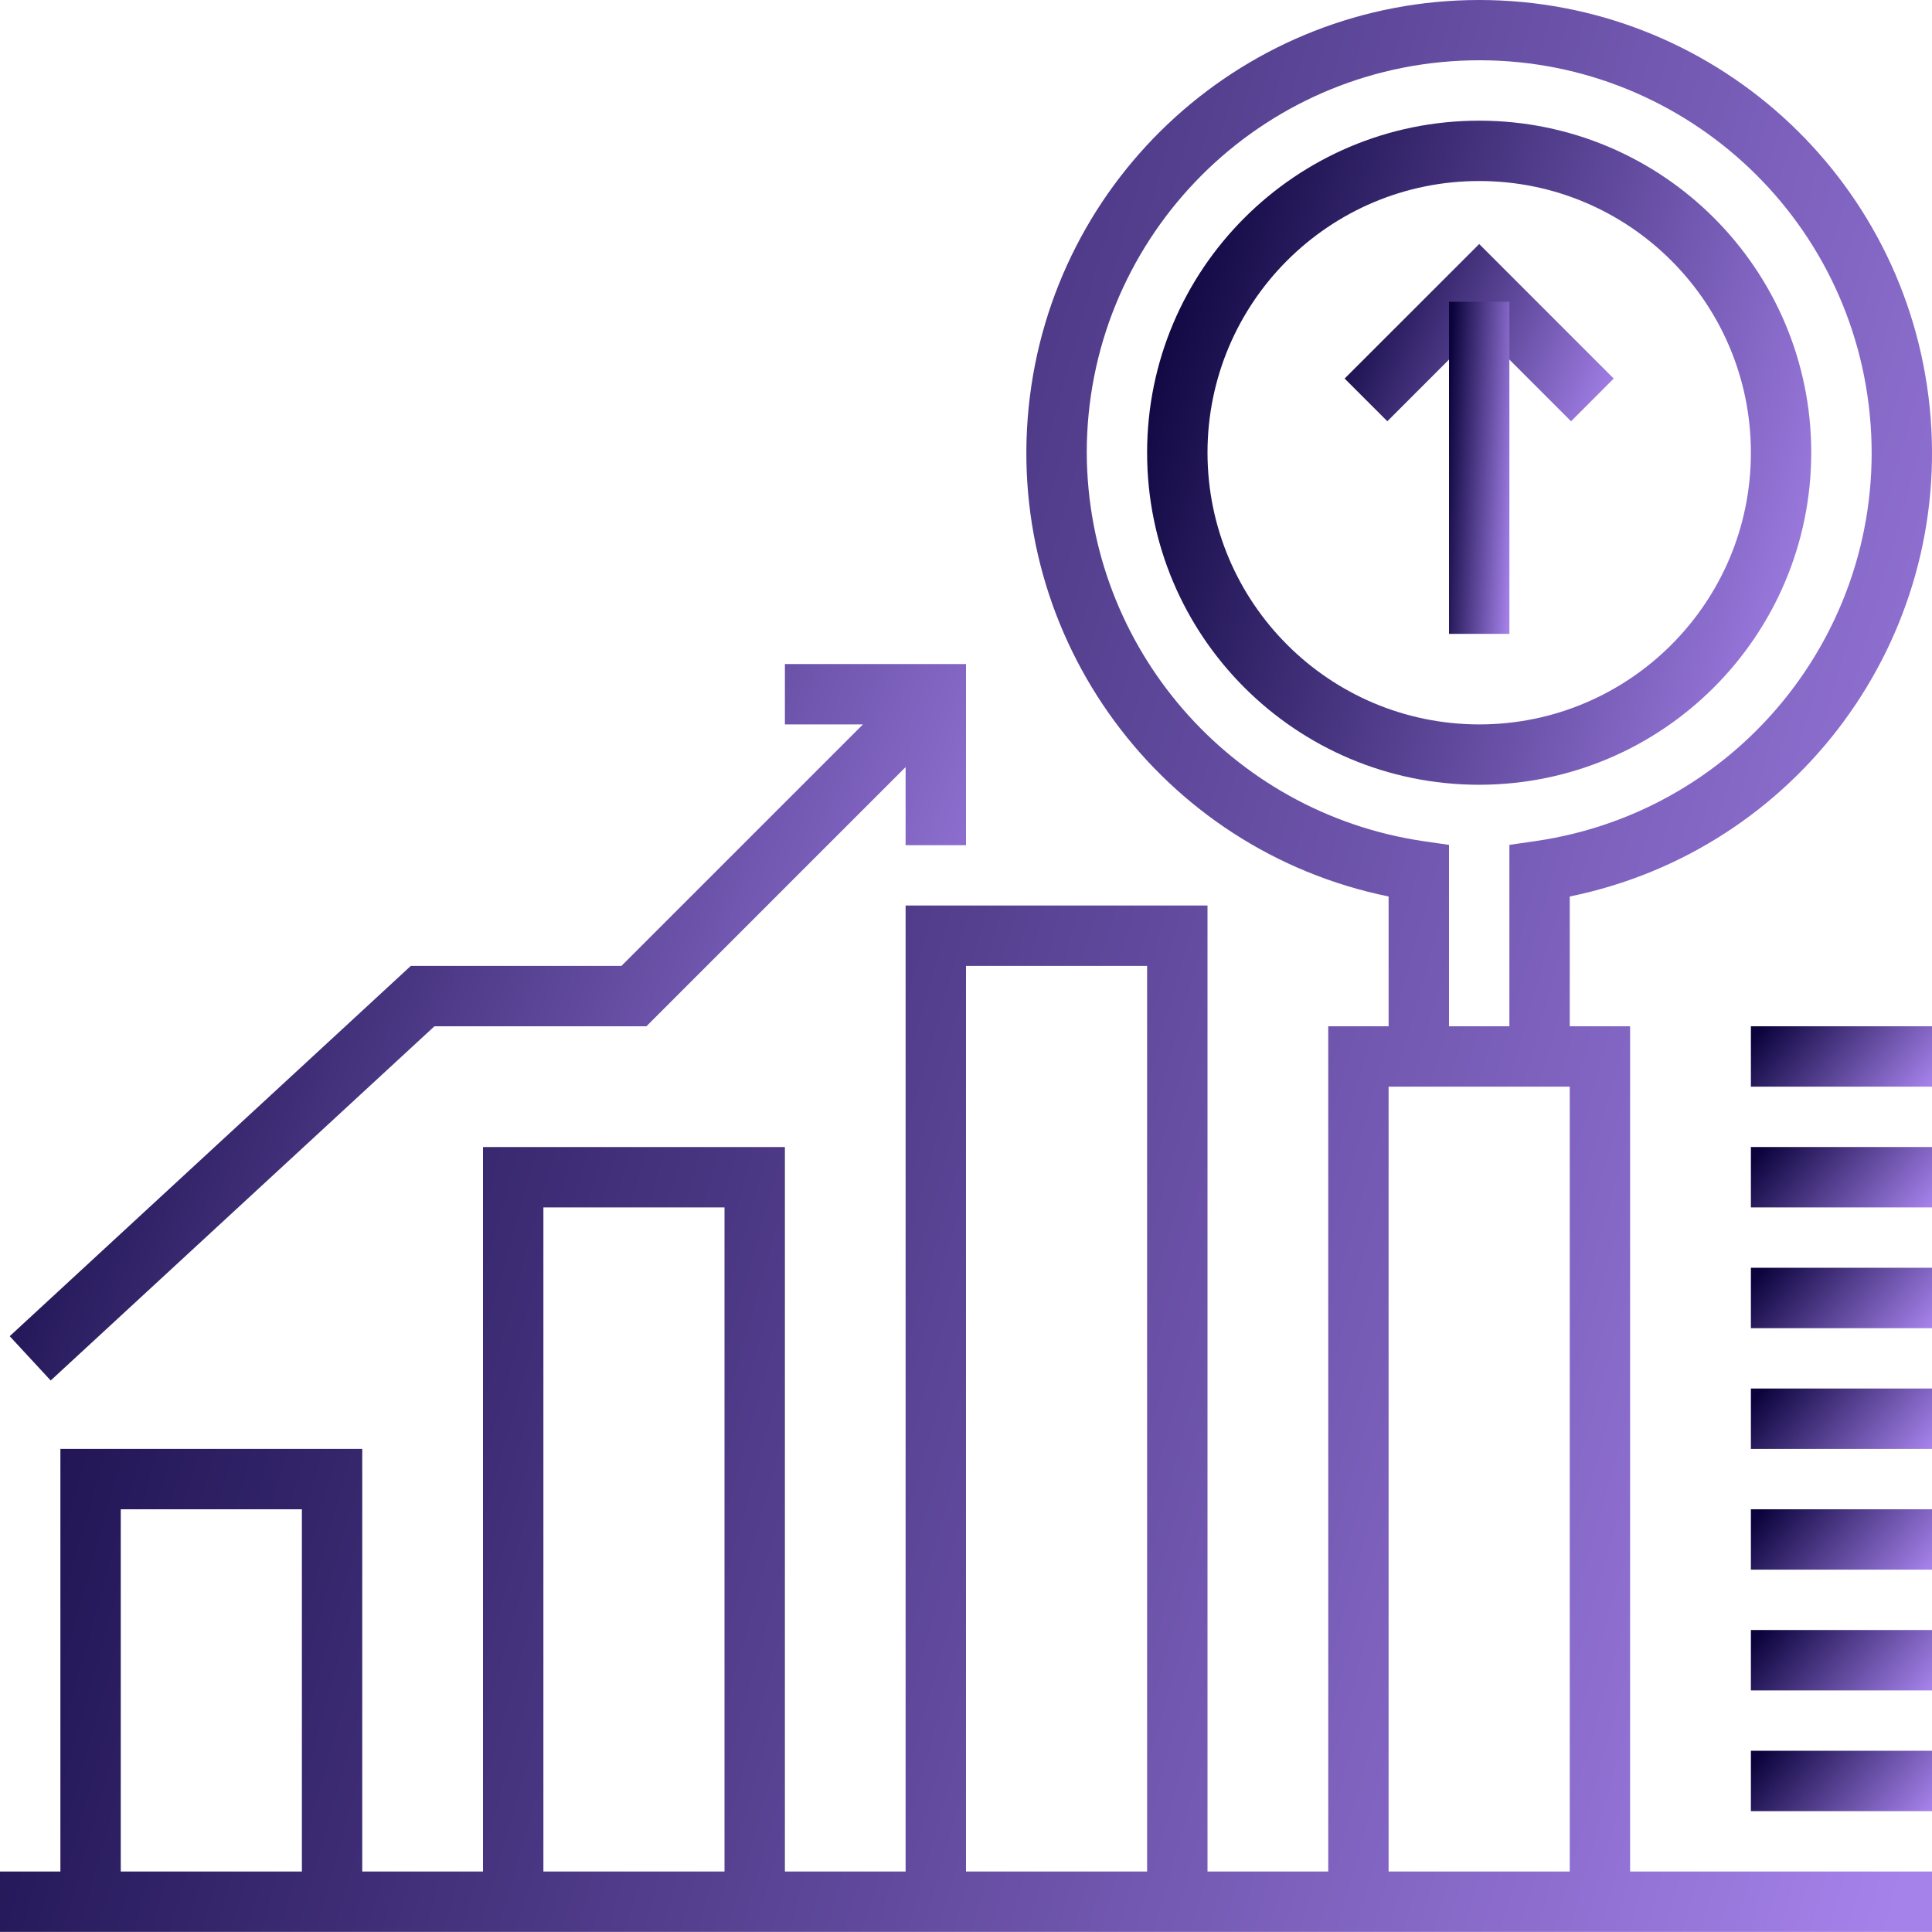 <svg width="46" height="46" viewBox="0 0 46 46" fill="none" xmlns="http://www.w3.org/2000/svg">
<g clip-path="url(#clip0_7448_236)">
<path d="M37.406 10.03L35.219 7.842L33.032 10.03L32.015 9.013L35.219 5.81L38.422 9.013L37.406 10.03Z" fill="url(#paint0_linear_7448_236)"/>
<path d="M34.5 7.185H35.938V15.092H34.5V7.185Z" fill="url(#paint1_linear_7448_236)"/>
<path d="M38.812 24.435H37.375V21.345C42.798 20.238 46.502 15.204 45.945 9.698C45.389 4.191 40.754 0 35.219 0C29.684 0 25.049 4.191 24.492 9.698C23.936 15.204 27.64 20.238 33.062 21.345V24.435H31.625V44.56H28.75V21.56H21.562V44.56H18.688V27.31H11.5V44.56H8.625V34.498H1.438V44.56H0V45.998H46V44.56H38.812V24.435ZM7.188 44.56H2.875V35.935H7.188V44.56ZM17.25 44.56H12.938V28.748H17.25V44.56ZM27.312 44.56H23V22.998H27.312V44.56ZM25.875 10.779C25.875 5.792 29.791 1.684 34.773 1.446C39.754 1.208 44.044 4.924 44.52 9.888C44.996 14.852 41.489 19.315 36.553 20.027L35.938 20.116V24.435H34.5V20.116L33.884 20.027C29.296 19.346 25.894 15.417 25.875 10.779ZM37.375 44.56H33.062V25.873H37.375V44.56Z" fill="url(#paint2_linear_7448_236)"/>
<path d="M43.125 10.779C43.125 6.413 39.585 2.873 35.219 2.873C30.852 2.873 27.312 6.413 27.312 10.779C27.312 15.146 30.852 18.685 35.219 18.685C39.583 18.68 43.12 15.144 43.125 10.779ZM28.75 10.779C28.75 7.206 31.646 4.31 35.219 4.31C38.791 4.31 41.688 7.206 41.688 10.779C41.688 14.351 38.791 17.248 35.219 17.248C31.648 17.244 28.754 14.35 28.75 10.779Z" fill="url(#paint3_linear_7448_236)"/>
<path d="M10.344 24.435H15.391L21.562 18.264V20.123H23V15.81H18.688V17.248H20.546L14.796 22.998H9.781L0.231 31.814L1.207 32.869L10.344 24.435Z" fill="url(#paint4_linear_7448_236)"/>
<path d="M41.688 24.435H46V25.873H41.688V24.435Z" fill="url(#paint5_linear_7448_236)"/>
<path d="M41.688 27.31H46V28.748H41.688V27.31Z" fill="url(#paint6_linear_7448_236)"/>
<path d="M41.688 30.185H46V31.623H41.688V30.185Z" fill="url(#paint7_linear_7448_236)"/>
<path d="M41.688 33.06H46V34.498H41.688V33.06Z" fill="url(#paint8_linear_7448_236)"/>
<path d="M41.688 35.935H46V37.373H41.688V35.935Z" fill="url(#paint9_linear_7448_236)"/>
<path d="M41.688 38.81H46V40.248H41.688V38.81Z" fill="url(#paint10_linear_7448_236)"/>
<path d="M41.688 41.685H46V43.123H41.688V41.685Z" fill="url(#paint11_linear_7448_236)"/>
</g>
<defs>
<linearGradient id="paint0_linear_7448_236" x1="32.015" y1="6.77" x2="38.494" y2="9.555" gradientUnits="userSpaceOnUse">
<stop stop-color="#0B033C"/>
<stop offset="1" stop-color="#A582EA"/>
</linearGradient>
<linearGradient id="paint1_linear_7448_236" x1="34.5" y1="8.984" x2="36.218" y2="9.073" gradientUnits="userSpaceOnUse">
<stop stop-color="#0B033C"/>
<stop offset="1" stop-color="#A582EA"/>
</linearGradient>
<linearGradient id="paint2_linear_7448_236" x1="4.54835e-07" y1="10.466" x2="51.023" y2="24.916" gradientUnits="userSpaceOnUse">
<stop stop-color="#0B033C"/>
<stop offset="1" stop-color="#A582EA"/>
</linearGradient>
<linearGradient id="paint3_linear_7448_236" x1="27.312" y1="6.471" x2="44.852" y2="11.437" gradientUnits="userSpaceOnUse">
<stop stop-color="#0B033C"/>
<stop offset="1" stop-color="#A582EA"/>
</linearGradient>
<linearGradient id="paint4_linear_7448_236" x1="0.231" y1="19.692" x2="24.101" y2="28.714" gradientUnits="userSpaceOnUse">
<stop stop-color="#0B033C"/>
<stop offset="1" stop-color="#A582EA"/>
</linearGradient>
<linearGradient id="paint5_linear_7448_236" x1="41.688" y1="24.762" x2="44.688" y2="27.312" gradientUnits="userSpaceOnUse">
<stop stop-color="#0B033C"/>
<stop offset="1" stop-color="#A582EA"/>
</linearGradient>
<linearGradient id="paint6_linear_7448_236" x1="41.688" y1="27.637" x2="44.688" y2="30.187" gradientUnits="userSpaceOnUse">
<stop stop-color="#0B033C"/>
<stop offset="1" stop-color="#A582EA"/>
</linearGradient>
<linearGradient id="paint7_linear_7448_236" x1="41.688" y1="30.512" x2="44.688" y2="33.062" gradientUnits="userSpaceOnUse">
<stop stop-color="#0B033C"/>
<stop offset="1" stop-color="#A582EA"/>
</linearGradient>
<linearGradient id="paint8_linear_7448_236" x1="41.688" y1="33.387" x2="44.688" y2="35.937" gradientUnits="userSpaceOnUse">
<stop stop-color="#0B033C"/>
<stop offset="1" stop-color="#A582EA"/>
</linearGradient>
<linearGradient id="paint9_linear_7448_236" x1="41.688" y1="36.262" x2="44.688" y2="38.812" gradientUnits="userSpaceOnUse">
<stop stop-color="#0B033C"/>
<stop offset="1" stop-color="#A582EA"/>
</linearGradient>
<linearGradient id="paint10_linear_7448_236" x1="41.688" y1="39.138" x2="44.688" y2="41.687" gradientUnits="userSpaceOnUse">
<stop stop-color="#0B033C"/>
<stop offset="1" stop-color="#A582EA"/>
</linearGradient>
<linearGradient id="paint11_linear_7448_236" x1="41.688" y1="42.013" x2="44.688" y2="44.562" gradientUnits="userSpaceOnUse">
<stop stop-color="#0B033C"/>
<stop offset="1" stop-color="#A582EA"/>
</linearGradient>
<clipPath id="clip0_7448_236">
<rect width="46" height="46" fill="white"/>
</clipPath>
</defs>
</svg>
